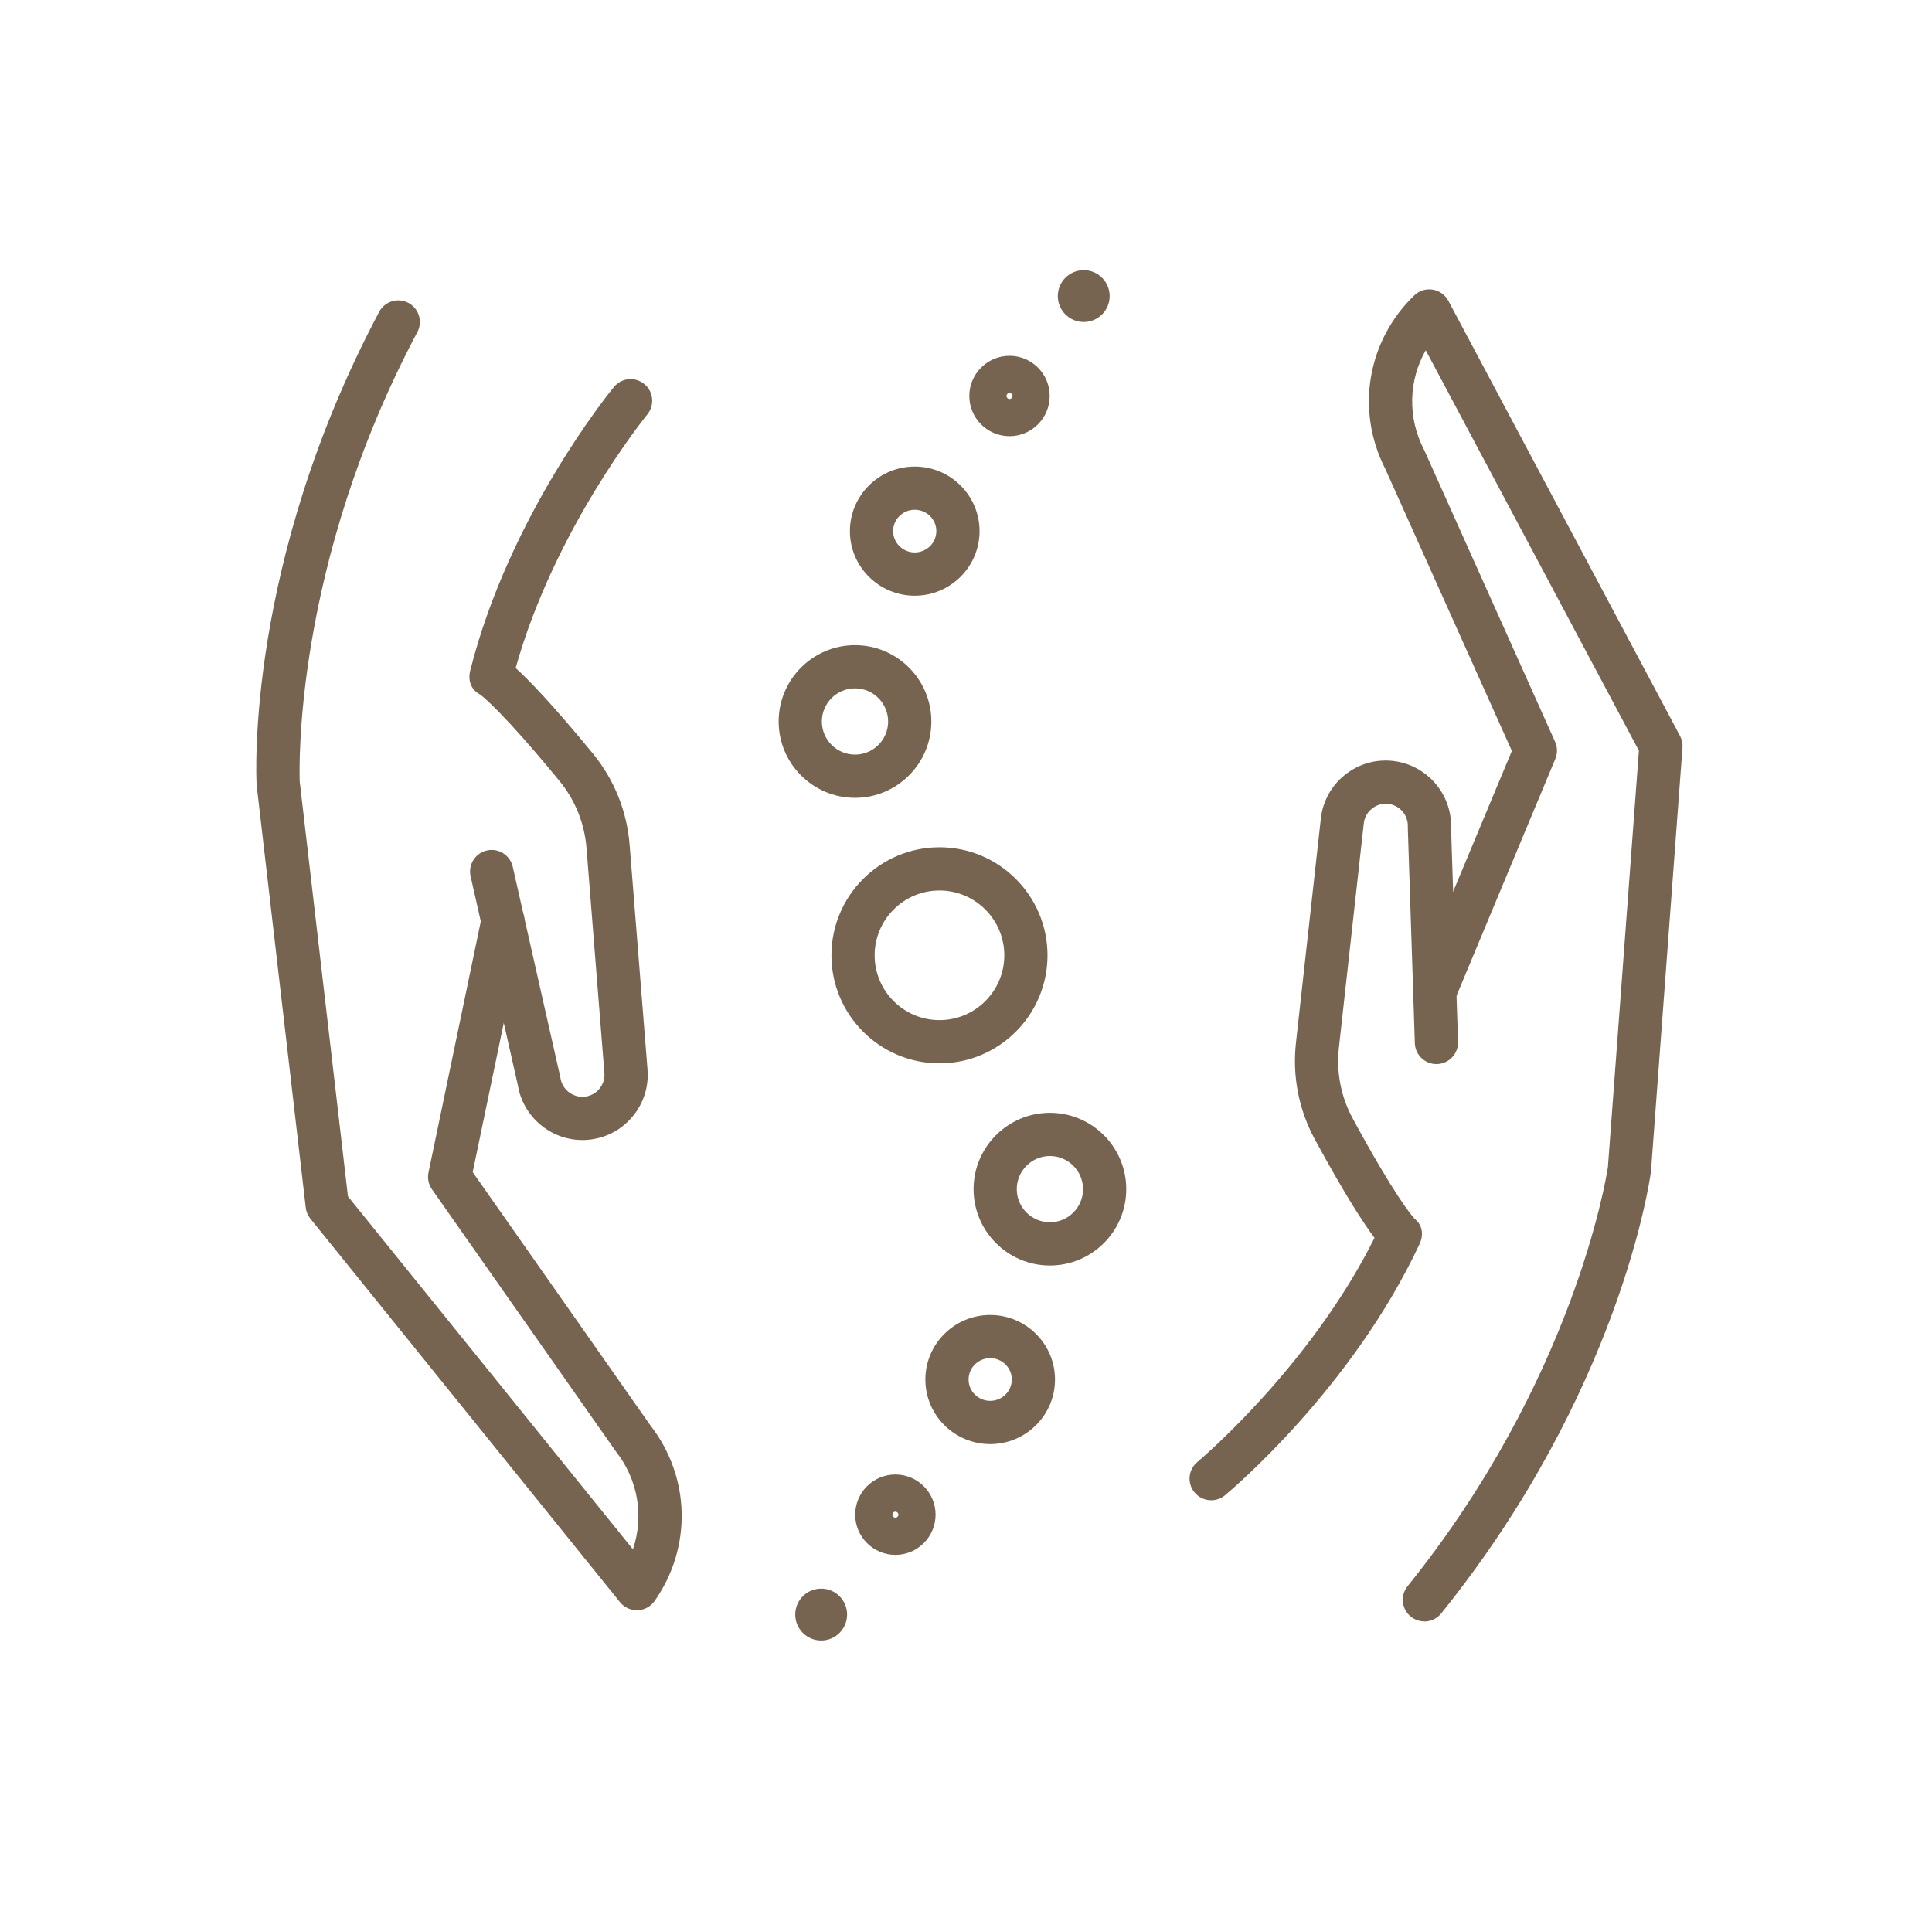 <svg width="91" height="90" viewBox="0 0 91 90" fill="none" xmlns="http://www.w3.org/2000/svg">
<path d="M67.09 76.375C66.866 76.375 66.641 76.302 66.452 76.15C66.014 75.797 65.946 75.157 66.297 74.72C74.097 65.036 75.647 55.547 75.735 54.971L77.194 35.359L67.154 16.498C66.348 17.916 66.288 19.663 67.07 21.177C67.078 21.193 67.086 21.209 67.094 21.227L73.247 34.941C73.362 35.197 73.366 35.49 73.257 35.75L68.519 47.108C68.302 47.626 67.706 47.872 67.188 47.654C66.669 47.439 66.424 46.842 66.641 46.323L71.21 35.372L65.249 22.086C63.845 19.338 64.392 16.058 66.614 13.914C66.843 13.693 67.165 13.591 67.48 13.642C67.794 13.692 68.068 13.887 68.219 14.168L79.131 34.665C79.222 34.835 79.261 35.028 79.247 35.219L77.764 55.161C77.763 55.182 77.76 55.202 77.757 55.224C77.7 55.642 76.266 65.593 67.884 75.999C67.683 76.249 67.389 76.379 67.09 76.379V76.375Z" fill="#766450"/>
<path d="M57.047 70.669C56.755 70.669 56.465 70.544 56.264 70.301C55.906 69.868 55.964 69.228 56.397 68.868C56.451 68.824 61.695 64.419 64.741 58.31C64.236 57.636 63.358 56.3 61.929 53.665C61.173 52.271 60.867 50.698 61.042 49.117L62.213 38.563C62.304 37.744 62.708 37.01 63.352 36.497C63.995 35.983 64.799 35.752 65.619 35.845C67.204 36.025 68.394 37.404 68.347 38.994L68.675 49.073C68.693 49.634 68.253 50.105 67.691 50.123C67.129 50.141 66.66 49.701 66.641 49.139L66.311 39.025C66.311 39 66.311 38.974 66.311 38.948C66.334 38.404 65.93 37.929 65.388 37.868C65.112 37.837 64.839 37.915 64.622 38.089C64.403 38.263 64.267 38.511 64.236 38.788L63.065 49.343C62.936 50.508 63.161 51.667 63.719 52.694C65.696 56.339 66.505 57.276 66.627 57.407C66.999 57.698 67.067 58.163 66.866 58.593C63.675 65.427 57.941 70.235 57.698 70.436C57.508 70.593 57.278 70.67 57.048 70.67L57.047 70.669Z" fill="#766450"/>
<path d="M29.997 75.85C29.69 75.85 29.398 75.712 29.204 75.472L14.619 57.404C14.498 57.255 14.422 57.073 14.401 56.882L12.092 37.018C12.09 36.998 12.088 36.978 12.087 36.956C12.064 36.534 11.595 26.491 17.86 14.689C18.123 14.193 18.739 14.004 19.236 14.267C19.732 14.53 19.921 15.146 19.658 15.643C13.827 26.629 14.095 36.241 14.118 36.82L16.389 56.355L29.811 72.981C30.335 71.437 30.063 69.711 29.01 68.372C28.999 68.357 28.988 68.342 28.978 68.327L20.346 56.022C20.184 55.791 20.126 55.505 20.183 55.229L22.692 43.181C22.806 42.63 23.345 42.277 23.896 42.392C24.447 42.506 24.799 43.046 24.684 43.596L22.265 55.213L30.628 67.135C32.525 69.569 32.606 72.893 30.83 75.418C30.647 75.679 30.351 75.839 30.031 75.85C30.02 75.85 30.008 75.85 29.997 75.85Z" fill="#766450"/>
<path d="M27.429 53.701C25.935 53.701 24.633 52.608 24.391 51.115L22.166 41.279C22.042 40.731 22.385 40.186 22.933 40.062C23.482 39.937 24.027 40.282 24.151 40.83L26.383 50.7C26.388 50.725 26.394 50.75 26.398 50.776C26.478 51.314 26.964 51.702 27.508 51.663C27.786 51.641 28.038 51.514 28.22 51.301C28.401 51.089 28.489 50.819 28.467 50.541L27.626 39.955C27.532 38.785 27.093 37.69 26.352 36.788C23.722 33.583 22.75 32.815 22.607 32.709C22.186 32.494 22.032 32.049 22.148 31.589C23.992 24.276 28.714 18.473 28.915 18.23C29.272 17.795 29.914 17.733 30.348 18.09C30.782 18.447 30.845 19.088 30.488 19.523C30.425 19.599 26.122 24.905 24.288 31.467C24.911 32.032 26.025 33.179 27.926 35.497C28.931 36.723 29.53 38.209 29.656 39.795L30.499 50.381C30.564 51.202 30.305 51.998 29.77 52.624C29.235 53.249 28.488 53.629 27.667 53.692C27.588 53.699 27.509 53.701 27.431 53.701H27.429Z" fill="#766450"/>
<path d="M44.251 50.089C41.444 50.089 39.162 47.806 39.162 45C39.162 42.194 41.444 39.911 44.251 39.911C47.057 39.911 49.339 42.194 49.339 45C49.339 47.806 47.057 50.089 44.251 50.089ZM44.251 41.947C42.566 41.947 41.197 43.316 41.197 45C41.197 46.684 42.566 48.053 44.251 48.053C45.934 48.053 47.304 46.684 47.304 45C47.304 43.316 45.934 41.947 44.251 41.947Z" fill="#766450"/>
<path d="M40.272 37.582C38.289 37.582 36.676 35.968 36.676 33.986C36.676 32.003 38.289 30.39 40.272 30.39C42.254 30.39 43.868 32.003 43.868 33.986C43.868 35.968 42.254 37.582 40.272 37.582ZM40.272 32.425C39.411 32.425 38.711 33.125 38.711 33.986C38.711 34.846 39.411 35.546 40.272 35.546C41.132 35.546 41.832 34.846 41.832 33.986C41.832 33.125 41.132 32.425 40.272 32.425Z" fill="#766450"/>
<path d="M43.085 28.06C41.401 28.06 40.032 26.696 40.032 25.019C40.032 23.341 41.401 21.977 43.085 21.977C44.769 21.977 46.138 23.341 46.138 25.019C46.138 26.696 44.769 28.06 43.085 28.06ZM43.085 24.012C42.523 24.012 42.067 24.463 42.067 25.017C42.067 25.571 42.523 26.023 43.085 26.023C43.647 26.023 44.103 25.571 44.103 25.017C44.103 24.463 43.647 24.012 43.085 24.012Z" fill="#766450"/>
<path d="M47.549 20.546C46.506 20.546 45.656 19.696 45.656 18.653C45.656 17.609 46.506 16.76 47.549 16.76C48.593 16.76 49.442 17.609 49.442 18.653C49.442 19.696 48.593 20.546 47.549 20.546ZM47.549 18.51C47.471 18.51 47.407 18.574 47.407 18.653C47.407 18.732 47.471 18.795 47.549 18.795C47.628 18.795 47.692 18.732 47.692 18.653C47.692 18.574 47.628 18.51 47.549 18.51Z" fill="#766450"/>
<path d="M51.045 15.168C51.719 15.168 52.266 14.621 52.266 13.947C52.266 13.272 51.719 12.726 51.045 12.726C50.37 12.726 49.824 13.272 49.824 13.947C49.824 14.621 50.37 15.168 51.045 15.168Z" fill="#766450"/>
<path d="M49.452 59.611C47.469 59.611 45.856 57.998 45.856 56.015C45.856 54.032 47.469 52.419 49.452 52.419C51.434 52.419 53.048 54.032 53.048 56.015C53.048 57.998 51.434 59.611 49.452 59.611ZM49.452 54.454C48.592 54.454 47.891 55.155 47.891 56.015C47.891 56.875 48.592 57.575 49.452 57.575C50.312 57.575 51.012 56.875 51.012 56.015C51.012 55.155 50.312 54.454 49.452 54.454Z" fill="#766450"/>
<path d="M46.639 68.024C44.955 68.024 43.586 66.66 43.586 64.983C43.586 63.306 44.955 61.942 46.639 61.942C48.323 61.942 49.692 63.306 49.692 64.983C49.692 66.66 48.323 68.024 46.639 68.024ZM46.639 63.976C46.077 63.976 45.621 64.428 45.621 64.982C45.621 65.536 46.077 65.987 46.639 65.987C47.201 65.987 47.657 65.536 47.657 64.982C47.657 64.428 47.201 63.976 46.639 63.976Z" fill="#766450"/>
<path d="M42.174 73.242C41.131 73.242 40.281 72.392 40.281 71.349C40.281 70.305 41.131 69.456 42.174 69.456C43.218 69.456 44.067 70.305 44.067 71.349C44.067 72.392 43.218 73.242 42.174 73.242ZM42.174 71.207C42.096 71.207 42.032 71.27 42.032 71.349C42.032 71.428 42.096 71.491 42.174 71.491C42.253 71.491 42.317 71.428 42.317 71.349C42.317 71.27 42.253 71.207 42.174 71.207Z" fill="#766450"/>
<path d="M38.679 77.275C39.353 77.275 39.9 76.728 39.9 76.054C39.9 75.379 39.353 74.832 38.679 74.832C38.004 74.832 37.457 75.379 37.457 76.054C37.457 76.728 38.004 77.275 38.679 77.275Z" fill="#766450"/>
</svg>
